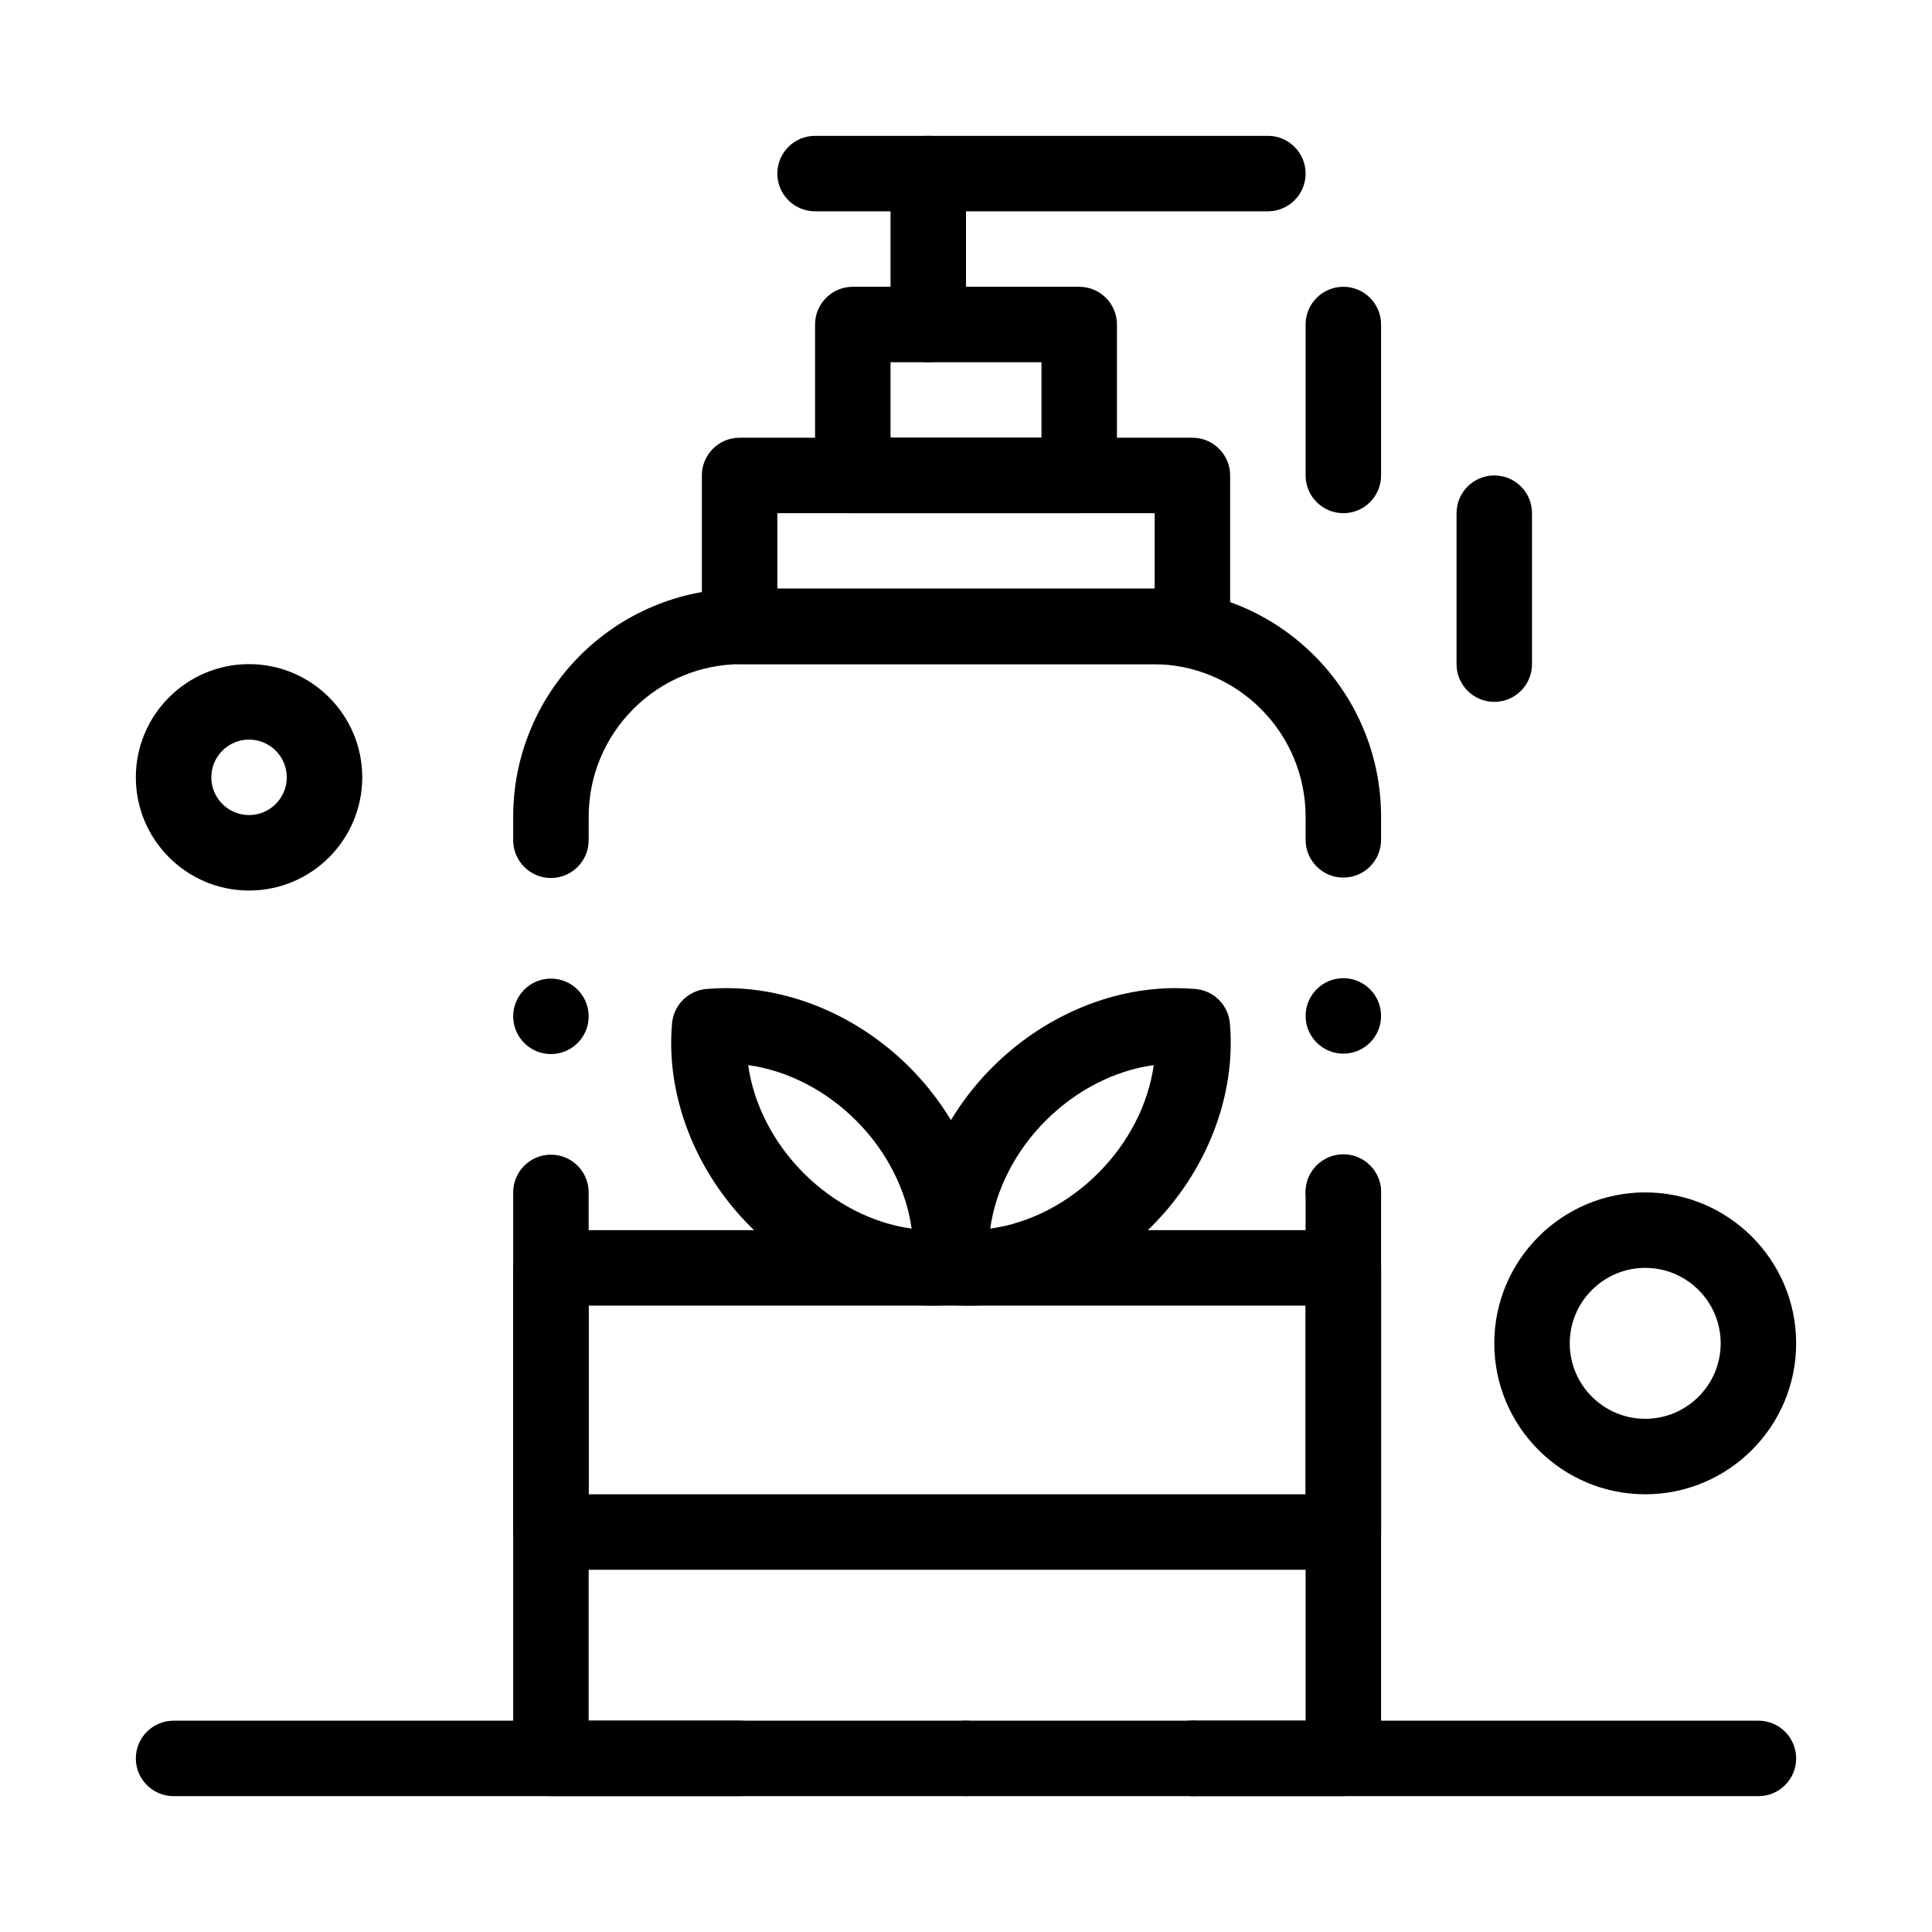 <svg height='100px' width='100px'  fill="#000000" xmlns="http://www.w3.org/2000/svg" xmlns:xlink="http://www.w3.org/1999/xlink" version="1.1" x="0px" y="0px" viewBox="0 0 512 512" style="enable-background:new 0 0 512 512;" xml:space="preserve"><g><g><g><g><g><path d="M356,476H146c-5.523,0-10-4.478-10-10V316c0-5.522,4.477-10,10-10s10,4.478,10,10v140h190V316c0-5.522,4.478-10,10-10       s10,4.478,10,10v150C366,471.522,361.522,476,356,476z"></path></g><g><path d="M136,269.34c0-5.521,4.48-10,10-10l0,0c5.52,0,10,4.479,10,10l0,0c0,5.52-4.48,10-10,10l0,0       C140.48,279.34,136,274.859,136,269.34z"></path></g><g><path d="M356,326c-5.51,0-10-4.49-10-10v-0.11c0-5.51,4.49-9.99,10-9.99s10,4.48,10,9.99V316C366,321.51,361.51,326,356,326z        M356,279.229c-5.51,0-10-4.479-10-10c0-5.51,4.49-10,10-10s10,4.49,10,10C366,274.75,361.51,279.229,356,279.229z M146,232.68       c-5.51,0-10-4.49-10-10v-6.18c0-8.17,1.6-16.09,4.76-23.55c3.04-7.2,7.41-13.67,12.96-19.23c5.56-5.55,12.03-9.92,19.23-12.96       c7.46-3.16,15.38-4.76,23.55-4.76h109c8.17,0,16.09,1.6,23.55,4.76c7.2,3.04,13.67,7.41,19.23,12.96       c5.55,5.56,9.92,12.03,12.96,19.23c3.159,7.46,4.76,15.38,4.76,23.55v6.07c0,5.52-4.49,10-10,10s-10-4.48-10-10v-6.07       c0-10.8-4.22-20.98-11.86-28.64c-7.66-7.64-17.83-11.85-28.64-11.86h-109c-10.81,0.01-20.98,4.22-28.64,11.86       c-7.64,7.66-11.86,17.83-11.86,28.64v6.18C156,228.19,151.51,232.68,146,232.68z"></path></g></g><g><path d="M316,176H196c-5.523,0-10-4.477-10-10v-40c0-5.523,4.477-10,10-10h120c5.522,0,10,4.477,10,10v40      C326,171.523,321.522,176,316,176z M206,156h100v-20H206V156z"></path></g><g><path d="M286,136h-60c-5.523,0-10-4.477-10-10V86c0-5.523,4.477-10,10-10h60c5.522,0,10,4.477,10,10v40      C296,131.523,291.522,136,286,136z M236,116h40V96h-40V116z"></path></g><g><path d="M246,96c-5.523,0-10-4.477-10-10V46c0-5.523,4.477-10,10-10s10,4.477,10,10v40C256,91.523,251.523,96,246,96z"></path></g><g><path d="M336,56H216c-5.523,0-10-4.477-10-10s4.477-10,10-10h120c5.522,0,10,4.477,10,10S341.522,56,336,56z"></path></g><g><path d="M356,416H146c-5.523,0-10-4.478-10-10v-70c0-5.522,4.477-10,10-10h210c5.522,0,10,4.478,10,10v70      C366,411.522,361.522,416,356,416z M156,396h190v-50H156V396z"></path></g><g><g><path d="M196,476H46c-5.523,0-10-4.478-10-10s4.477-10,10-10h150c5.523,0,10,4.478,10,10S201.523,476,196,476z"></path></g><g><path d="M306,466c0-5.521,4.479-10,10-10l0,0c5.52,0,10,4.479,10,10l0,0c0,5.52-4.48,10-10,10l0,0       C310.479,476,306,471.52,306,466z M246,466c0-5.521,4.48-10,10-10l0,0c5.52,0,10,4.479,10,10l0,0c0,5.52-4.48,10-10,10l0,0       C250.48,476,246,471.52,246,466z"></path></g><g><path d="M466,476H316c-5.522,0-10-4.478-10-10s4.478-10,10-10h150c5.522,0,10,4.478,10,10S471.522,476,466,476z"></path></g></g><g><path d="M356,136c-5.522,0-10-4.477-10-10V86c0-5.523,4.478-10,10-10s10,4.477,10,10v40C366,131.523,361.522,136,356,136z"></path></g><g><path d="M396,186c-5.522,0-10-4.477-10-10v-40c0-5.523,4.478-10,10-10s10,4.477,10,10v40C406,181.523,401.522,186,396,186z"></path></g><g><g><path d="M256.645,346c-0.001,0-0.002,0-0.003,0c-1.781,0-3.575-0.08-5.331-0.237c-4.817-0.433-8.634-4.25-9.066-9.066       c-1.707-19.035,6.049-39.173,20.747-53.869c13.324-13.325,31.026-20.967,48.567-20.967c1.772,0,3.556,0.079,5.301,0.235       c4.816,0.432,8.635,4.25,9.066,9.066c1.707,19.034-6.049,39.172-20.745,53.869C291.854,338.357,274.164,346,256.645,346z        M305.754,282.264c-10.348,1.432-20.53,6.615-28.621,14.706c-8.103,8.102-13.282,18.339-14.718,28.63       c10.343-1.426,20.524-6.612,28.623-14.711C299.139,302.789,304.317,292.553,305.754,282.264z"></path></g><g><path d="M247.372,346c-17.506,0-35.196-7.642-48.534-20.965c-14.692-14.708-22.441-34.845-20.735-53.873       c0.432-4.816,4.25-8.635,9.067-9.066c1.744-0.156,3.527-0.235,5.3-0.235c17.526,0,35.227,7.641,48.564,20.963       c14.692,14.708,22.441,34.845,20.735,53.873c-0.432,4.816-4.249,8.634-9.066,9.066C250.946,345.92,249.153,346,247.372,346z        M198.274,282.265c1.436,10.288,6.611,20.524,14.706,28.628c8.101,8.092,18.285,13.278,28.619,14.706       c-1.435-10.29-6.61-20.528-14.707-28.633C218.798,288.881,208.616,283.697,198.274,282.265z"></path></g></g><g><path d="M66,236c-16.542,0-30-13.458-30-30s13.458-30,30-30s30,13.458,30,30S82.542,236,66,236z M66,196      c-5.514,0-10,4.486-10,10s4.486,10,10,10s10-4.486,10-10S71.514,196,66,196z"></path></g><g><path d="M436,396c-22.056,0-40-17.944-40-40s17.944-40,40-40s40,17.944,40,40S458.056,396,436,396z M436,336      c-11.028,0-20,8.972-20,20s8.972,20,20,20s20-8.972,20-20S447.028,336,436,336z"></path></g></g></g></g></svg>